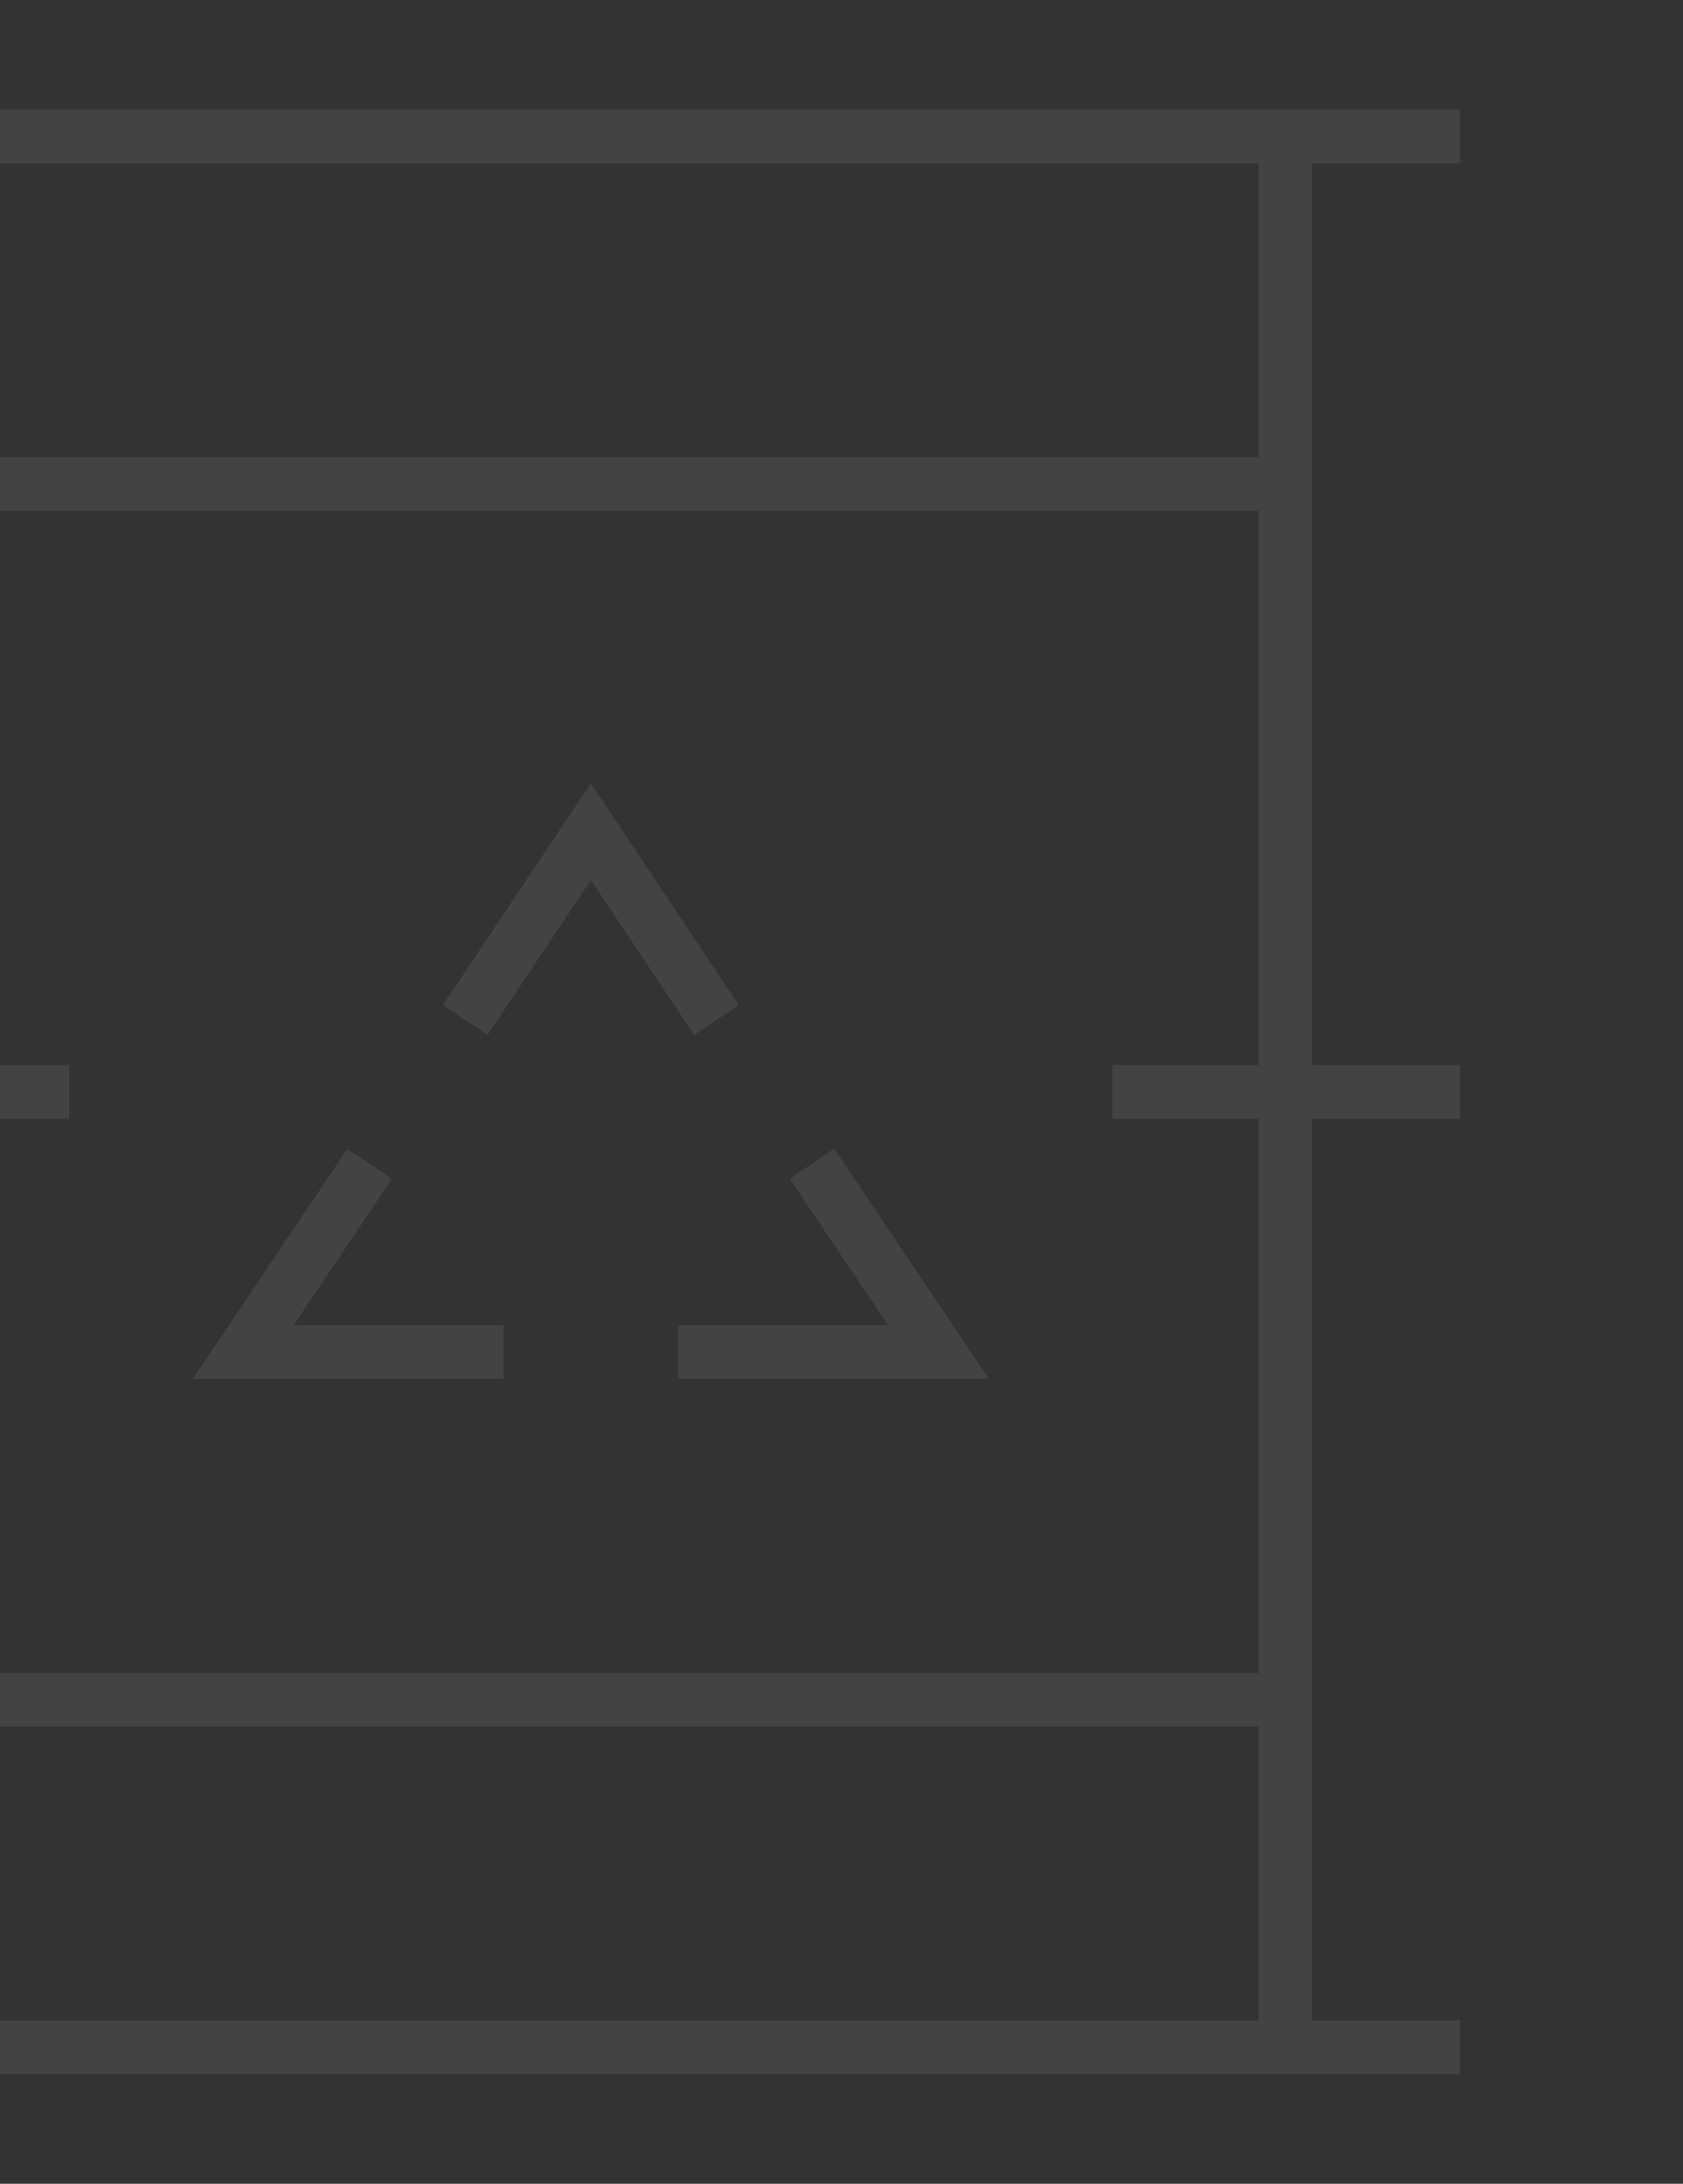 <svg width="94" height="122" viewBox="0 0 94 122" fill="none" xmlns="http://www.w3.org/2000/svg">
<rect x="0" y="0" width="94" height="122" fill="#333333" stroke="none"/>
<g opacity="0.08" clip-path="url(#clip0_104_237)">
<path d="M71.785 7.625H-5.837V114.375H71.785V7.625Z" stroke="white" stroke-width="3" stroke-miterlimit="10"/>
<path d="M-15.546 7.625H81.546" stroke="white" stroke-width="3" stroke-miterlimit="10"/>
<path d="M-5.837 27.043H71.836" stroke="white" stroke-width="3" stroke-miterlimit="10"/>
<path d="M-5.837 94.957H71.836" stroke="white" stroke-width="3" stroke-miterlimit="10"/>
<path d="M-15.546 114.375H81.546" stroke="white" stroke-width="3" stroke-miterlimit="10"/>
<path d="M-15.546 61H3.872" stroke="white" stroke-width="3" stroke-miterlimit="10"/>
<path d="M62.128 61H81.546" stroke="white" stroke-width="3" stroke-miterlimit="10"/>
<path d="M28.12 75.538H13.582L20.648 65.016" stroke="white" stroke-width="3" stroke-miterlimit="10"/>
<path d="M45.352 65.016L52.418 75.538H37.88" stroke="white" stroke-width="3" stroke-miterlimit="10"/>
<path d="M25.985 56.984L33 46.462L40.015 56.984" stroke="white" stroke-width="3" stroke-miterlimit="10"/>
</g>
<defs>
<clipPath id="clip0_104_237">
<rect width="94" height="122" fill="white"/>
</clipPath>
</defs>
</svg>
